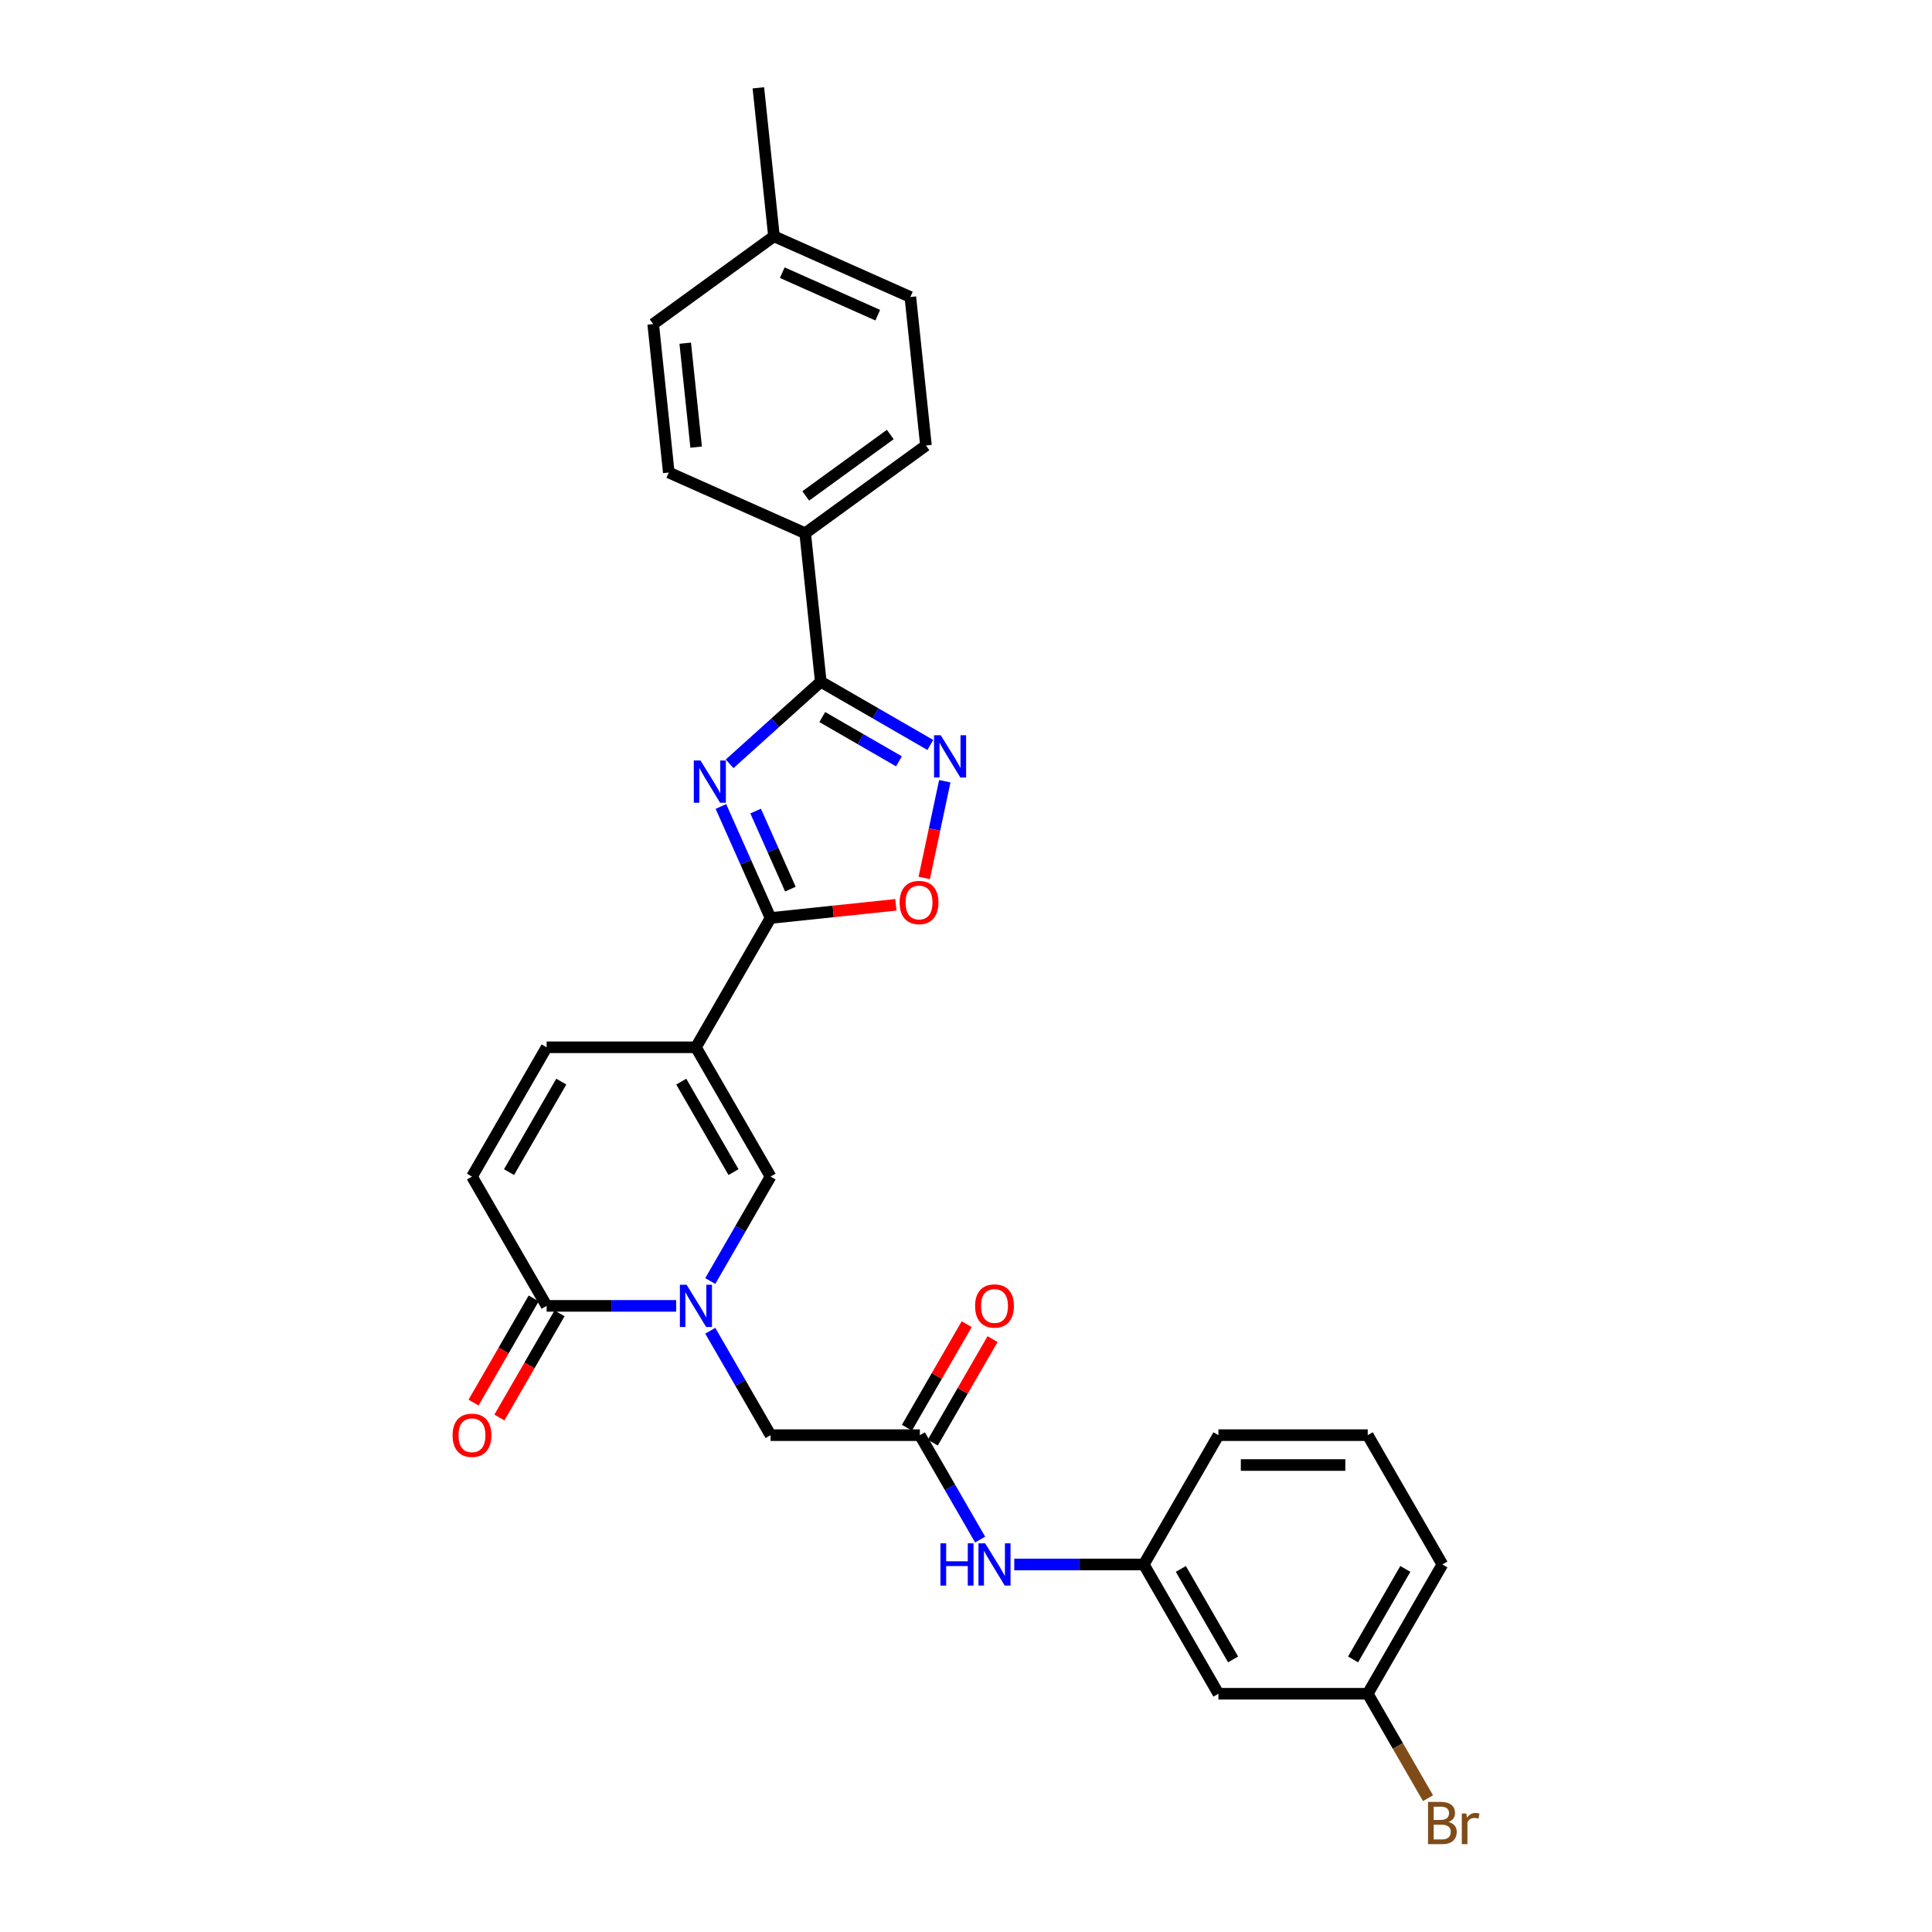 <?xml version='1.0' encoding='iso-8859-1'?>
<svg version='1.1' baseProfile='full'
              xmlns='http://www.w3.org/2000/svg'
                      xmlns:rdkit='http://www.rdkit.org/xml'
                      xmlns:xlink='http://www.w3.org/1999/xlink'
                  xml:space='preserve'
width='1000px' height='1000px' viewBox='0 0 1000 1000'>
<!-- END OF HEADER -->
<rect style='opacity:1.0;fill:#FFFFFF;stroke:none' width='1000' height='1000' x='0' y='0'> </rect>
<path class='bond-1' d='M 373.143,417.437 L 385.992,446.296' style='fill:none;fill-rule:evenodd;stroke:#0000FF;stroke-width:6px;stroke-linecap:butt;stroke-linejoin:miter;stroke-opacity:1' />
<path class='bond-1' d='M 385.992,446.296 L 398.841,475.156' style='fill:none;fill-rule:evenodd;stroke:#000000;stroke-width:6px;stroke-linecap:butt;stroke-linejoin:miter;stroke-opacity:1' />
<path class='bond-1' d='M 391.116,419.808 L 400.11,440.01' style='fill:none;fill-rule:evenodd;stroke:#0000FF;stroke-width:6px;stroke-linecap:butt;stroke-linejoin:miter;stroke-opacity:1' />
<path class='bond-1' d='M 400.11,440.01 L 409.105,460.212' style='fill:none;fill-rule:evenodd;stroke:#000000;stroke-width:6px;stroke-linecap:butt;stroke-linejoin:miter;stroke-opacity:1' />
<path class='bond-3' d='M 377.642,395.351 L 401.239,374.104' style='fill:none;fill-rule:evenodd;stroke:#0000FF;stroke-width:6px;stroke-linecap:butt;stroke-linejoin:miter;stroke-opacity:1' />
<path class='bond-3' d='M 401.239,374.104 L 424.836,352.857' style='fill:none;fill-rule:evenodd;stroke:#000000;stroke-width:6px;stroke-linecap:butt;stroke-linejoin:miter;stroke-opacity:1' />
<path class='bond-0' d='M 360.204,542.077 L 398.841,475.156' style='fill:none;fill-rule:evenodd;stroke:#000000;stroke-width:6px;stroke-linecap:butt;stroke-linejoin:miter;stroke-opacity:1' />
<path class='bond-5' d='M 360.204,542.077 L 398.841,608.998' style='fill:none;fill-rule:evenodd;stroke:#000000;stroke-width:6px;stroke-linecap:butt;stroke-linejoin:miter;stroke-opacity:1' />
<path class='bond-5' d='M 352.615,559.843 L 379.661,606.687' style='fill:none;fill-rule:evenodd;stroke:#000000;stroke-width:6px;stroke-linecap:butt;stroke-linejoin:miter;stroke-opacity:1' />
<path class='bond-8' d='M 360.204,542.077 L 282.93,542.077' style='fill:none;fill-rule:evenodd;stroke:#000000;stroke-width:6px;stroke-linecap:butt;stroke-linejoin:miter;stroke-opacity:1' />
<path class='bond-7' d='M 398.841,475.156 L 431.277,471.747' style='fill:none;fill-rule:evenodd;stroke:#000000;stroke-width:6px;stroke-linecap:butt;stroke-linejoin:miter;stroke-opacity:1' />
<path class='bond-7' d='M 431.277,471.747 L 463.714,468.337' style='fill:none;fill-rule:evenodd;stroke:#FF0000;stroke-width:6px;stroke-linecap:butt;stroke-linejoin:miter;stroke-opacity:1' />
<path class='bond-2' d='M 367.637,663.045 L 383.239,636.022' style='fill:none;fill-rule:evenodd;stroke:#0000FF;stroke-width:6px;stroke-linecap:butt;stroke-linejoin:miter;stroke-opacity:1' />
<path class='bond-2' d='M 383.239,636.022 L 398.841,608.998' style='fill:none;fill-rule:evenodd;stroke:#000000;stroke-width:6px;stroke-linecap:butt;stroke-linejoin:miter;stroke-opacity:1' />
<path class='bond-11' d='M 367.637,688.793 L 383.239,715.817' style='fill:none;fill-rule:evenodd;stroke:#0000FF;stroke-width:6px;stroke-linecap:butt;stroke-linejoin:miter;stroke-opacity:1' />
<path class='bond-11' d='M 383.239,715.817 L 398.841,742.84' style='fill:none;fill-rule:evenodd;stroke:#000000;stroke-width:6px;stroke-linecap:butt;stroke-linejoin:miter;stroke-opacity:1' />
<path class='bond-31' d='M 349.973,675.919 L 316.452,675.919' style='fill:none;fill-rule:evenodd;stroke:#0000FF;stroke-width:6px;stroke-linecap:butt;stroke-linejoin:miter;stroke-opacity:1' />
<path class='bond-31' d='M 316.452,675.919 L 282.93,675.919' style='fill:none;fill-rule:evenodd;stroke:#000000;stroke-width:6px;stroke-linecap:butt;stroke-linejoin:miter;stroke-opacity:1' />
<path class='bond-4' d='M 424.836,352.857 L 453.181,369.222' style='fill:none;fill-rule:evenodd;stroke:#000000;stroke-width:6px;stroke-linecap:butt;stroke-linejoin:miter;stroke-opacity:1' />
<path class='bond-4' d='M 453.181,369.222 L 481.526,385.587' style='fill:none;fill-rule:evenodd;stroke:#0000FF;stroke-width:6px;stroke-linecap:butt;stroke-linejoin:miter;stroke-opacity:1' />
<path class='bond-4' d='M 425.613,371.15 L 445.454,382.606' style='fill:none;fill-rule:evenodd;stroke:#000000;stroke-width:6px;stroke-linecap:butt;stroke-linejoin:miter;stroke-opacity:1' />
<path class='bond-4' d='M 445.454,382.606 L 465.296,394.061' style='fill:none;fill-rule:evenodd;stroke:#0000FF;stroke-width:6px;stroke-linecap:butt;stroke-linejoin:miter;stroke-opacity:1' />
<path class='bond-12' d='M 424.836,352.857 L 416.759,276.006' style='fill:none;fill-rule:evenodd;stroke:#000000;stroke-width:6px;stroke-linecap:butt;stroke-linejoin:miter;stroke-opacity:1' />
<path class='bond-29' d='M 489.021,404.367 L 483.703,429.389' style='fill:none;fill-rule:evenodd;stroke:#0000FF;stroke-width:6px;stroke-linecap:butt;stroke-linejoin:miter;stroke-opacity:1' />
<path class='bond-29' d='M 483.703,429.389 L 478.384,454.41' style='fill:none;fill-rule:evenodd;stroke:#FF0000;stroke-width:6px;stroke-linecap:butt;stroke-linejoin:miter;stroke-opacity:1' />
<path class='bond-6' d='M 282.93,675.919 L 244.293,608.998' style='fill:none;fill-rule:evenodd;stroke:#000000;stroke-width:6px;stroke-linecap:butt;stroke-linejoin:miter;stroke-opacity:1' />
<path class='bond-14' d='M 276.238,672.055 L 260.672,699.017' style='fill:none;fill-rule:evenodd;stroke:#000000;stroke-width:6px;stroke-linecap:butt;stroke-linejoin:miter;stroke-opacity:1' />
<path class='bond-14' d='M 260.672,699.017 L 245.105,725.979' style='fill:none;fill-rule:evenodd;stroke:#FF0000;stroke-width:6px;stroke-linecap:butt;stroke-linejoin:miter;stroke-opacity:1' />
<path class='bond-14' d='M 289.622,679.783 L 274.056,706.745' style='fill:none;fill-rule:evenodd;stroke:#000000;stroke-width:6px;stroke-linecap:butt;stroke-linejoin:miter;stroke-opacity:1' />
<path class='bond-14' d='M 274.056,706.745 L 258.489,733.706' style='fill:none;fill-rule:evenodd;stroke:#FF0000;stroke-width:6px;stroke-linecap:butt;stroke-linejoin:miter;stroke-opacity:1' />
<path class='bond-9' d='M 282.93,542.077 L 244.293,608.998' style='fill:none;fill-rule:evenodd;stroke:#000000;stroke-width:6px;stroke-linecap:butt;stroke-linejoin:miter;stroke-opacity:1' />
<path class='bond-9' d='M 290.519,559.843 L 263.473,606.687' style='fill:none;fill-rule:evenodd;stroke:#000000;stroke-width:6px;stroke-linecap:butt;stroke-linejoin:miter;stroke-opacity:1' />
<path class='bond-10' d='M 476.115,742.84 L 398.841,742.84' style='fill:none;fill-rule:evenodd;stroke:#000000;stroke-width:6px;stroke-linecap:butt;stroke-linejoin:miter;stroke-opacity:1' />
<path class='bond-13' d='M 476.115,742.84 L 491.717,769.864' style='fill:none;fill-rule:evenodd;stroke:#000000;stroke-width:6px;stroke-linecap:butt;stroke-linejoin:miter;stroke-opacity:1' />
<path class='bond-13' d='M 491.717,769.864 L 507.319,796.888' style='fill:none;fill-rule:evenodd;stroke:#0000FF;stroke-width:6px;stroke-linecap:butt;stroke-linejoin:miter;stroke-opacity:1' />
<path class='bond-16' d='M 482.807,746.704 L 498.275,719.912' style='fill:none;fill-rule:evenodd;stroke:#000000;stroke-width:6px;stroke-linecap:butt;stroke-linejoin:miter;stroke-opacity:1' />
<path class='bond-16' d='M 498.275,719.912 L 513.743,693.12' style='fill:none;fill-rule:evenodd;stroke:#FF0000;stroke-width:6px;stroke-linecap:butt;stroke-linejoin:miter;stroke-opacity:1' />
<path class='bond-16' d='M 469.423,738.977 L 484.891,712.185' style='fill:none;fill-rule:evenodd;stroke:#000000;stroke-width:6px;stroke-linecap:butt;stroke-linejoin:miter;stroke-opacity:1' />
<path class='bond-16' d='M 484.891,712.185 L 500.359,685.393' style='fill:none;fill-rule:evenodd;stroke:#FF0000;stroke-width:6px;stroke-linecap:butt;stroke-linejoin:miter;stroke-opacity:1' />
<path class='bond-18' d='M 416.759,276.006 L 479.275,230.586' style='fill:none;fill-rule:evenodd;stroke:#000000;stroke-width:6px;stroke-linecap:butt;stroke-linejoin:miter;stroke-opacity:1' />
<path class='bond-18' d='M 417.052,256.69 L 460.813,224.896' style='fill:none;fill-rule:evenodd;stroke:#000000;stroke-width:6px;stroke-linecap:butt;stroke-linejoin:miter;stroke-opacity:1' />
<path class='bond-19' d='M 416.759,276.006 L 346.166,244.576' style='fill:none;fill-rule:evenodd;stroke:#000000;stroke-width:6px;stroke-linecap:butt;stroke-linejoin:miter;stroke-opacity:1' />
<path class='bond-15' d='M 524.983,809.761 L 558.504,809.761' style='fill:none;fill-rule:evenodd;stroke:#0000FF;stroke-width:6px;stroke-linecap:butt;stroke-linejoin:miter;stroke-opacity:1' />
<path class='bond-15' d='M 558.504,809.761 L 592.025,809.761' style='fill:none;fill-rule:evenodd;stroke:#000000;stroke-width:6px;stroke-linecap:butt;stroke-linejoin:miter;stroke-opacity:1' />
<path class='bond-17' d='M 592.025,809.761 L 630.662,876.682' style='fill:none;fill-rule:evenodd;stroke:#000000;stroke-width:6px;stroke-linecap:butt;stroke-linejoin:miter;stroke-opacity:1' />
<path class='bond-17' d='M 611.205,812.072 L 638.251,858.917' style='fill:none;fill-rule:evenodd;stroke:#000000;stroke-width:6px;stroke-linecap:butt;stroke-linejoin:miter;stroke-opacity:1' />
<path class='bond-26' d='M 592.025,809.761 L 630.662,742.84' style='fill:none;fill-rule:evenodd;stroke:#000000;stroke-width:6px;stroke-linecap:butt;stroke-linejoin:miter;stroke-opacity:1' />
<path class='bond-20' d='M 630.662,876.682 L 707.936,876.682' style='fill:none;fill-rule:evenodd;stroke:#000000;stroke-width:6px;stroke-linecap:butt;stroke-linejoin:miter;stroke-opacity:1' />
<path class='bond-22' d='M 479.275,230.586 L 471.198,153.735' style='fill:none;fill-rule:evenodd;stroke:#000000;stroke-width:6px;stroke-linecap:butt;stroke-linejoin:miter;stroke-opacity:1' />
<path class='bond-21' d='M 346.166,244.576 L 338.089,167.725' style='fill:none;fill-rule:evenodd;stroke:#000000;stroke-width:6px;stroke-linecap:butt;stroke-linejoin:miter;stroke-opacity:1' />
<path class='bond-21' d='M 360.324,231.433 L 354.67,177.638' style='fill:none;fill-rule:evenodd;stroke:#000000;stroke-width:6px;stroke-linecap:butt;stroke-linejoin:miter;stroke-opacity:1' />
<path class='bond-24' d='M 707.936,876.682 L 723.538,903.706' style='fill:none;fill-rule:evenodd;stroke:#000000;stroke-width:6px;stroke-linecap:butt;stroke-linejoin:miter;stroke-opacity:1' />
<path class='bond-24' d='M 723.538,903.706 L 739.14,930.73' style='fill:none;fill-rule:evenodd;stroke:#7F4C19;stroke-width:6px;stroke-linecap:butt;stroke-linejoin:miter;stroke-opacity:1' />
<path class='bond-32' d='M 707.936,876.682 L 746.573,809.761' style='fill:none;fill-rule:evenodd;stroke:#000000;stroke-width:6px;stroke-linecap:butt;stroke-linejoin:miter;stroke-opacity:1' />
<path class='bond-32' d='M 700.347,858.917 L 727.393,812.072' style='fill:none;fill-rule:evenodd;stroke:#000000;stroke-width:6px;stroke-linecap:butt;stroke-linejoin:miter;stroke-opacity:1' />
<path class='bond-23' d='M 338.089,167.725 L 400.604,122.305' style='fill:none;fill-rule:evenodd;stroke:#000000;stroke-width:6px;stroke-linecap:butt;stroke-linejoin:miter;stroke-opacity:1' />
<path class='bond-30' d='M 471.198,153.735 L 400.604,122.305' style='fill:none;fill-rule:evenodd;stroke:#000000;stroke-width:6px;stroke-linecap:butt;stroke-linejoin:miter;stroke-opacity:1' />
<path class='bond-30' d='M 454.323,163.139 L 404.907,141.138' style='fill:none;fill-rule:evenodd;stroke:#000000;stroke-width:6px;stroke-linecap:butt;stroke-linejoin:miter;stroke-opacity:1' />
<path class='bond-28' d='M 400.604,122.305 L 392.527,45.455' style='fill:none;fill-rule:evenodd;stroke:#000000;stroke-width:6px;stroke-linecap:butt;stroke-linejoin:miter;stroke-opacity:1' />
<path class='bond-25' d='M 707.936,742.84 L 630.662,742.84' style='fill:none;fill-rule:evenodd;stroke:#000000;stroke-width:6px;stroke-linecap:butt;stroke-linejoin:miter;stroke-opacity:1' />
<path class='bond-25' d='M 696.345,758.295 L 642.253,758.295' style='fill:none;fill-rule:evenodd;stroke:#000000;stroke-width:6px;stroke-linecap:butt;stroke-linejoin:miter;stroke-opacity:1' />
<path class='bond-27' d='M 707.936,742.84 L 746.573,809.761' style='fill:none;fill-rule:evenodd;stroke:#000000;stroke-width:6px;stroke-linecap:butt;stroke-linejoin:miter;stroke-opacity:1' />
<path  class='atom-0' d='M 362.573 393.621
L 369.744 405.212
Q 370.455 406.356, 371.599 408.426
Q 372.743 410.497, 372.804 410.621
L 372.804 393.621
L 375.71 393.621
L 375.71 415.505
L 372.712 415.505
L 365.015 402.832
Q 364.119 401.348, 363.161 399.648
Q 362.233 397.948, 361.955 397.423
L 361.955 415.505
L 359.112 415.505
L 359.112 393.621
L 362.573 393.621
' fill='#0000FF'/>
<path  class='atom-3' d='M 355.367 664.977
L 362.538 676.568
Q 363.249 677.712, 364.392 679.783
Q 365.536 681.854, 365.598 681.977
L 365.598 664.977
L 368.503 664.977
L 368.503 686.861
L 365.505 686.861
L 357.808 674.188
Q 356.912 672.705, 355.954 671.005
Q 355.027 669.305, 354.748 668.779
L 354.748 686.861
L 351.905 686.861
L 351.905 664.977
L 355.367 664.977
' fill='#0000FF'/>
<path  class='atom-5' d='M 486.92 380.551
L 494.091 392.143
Q 494.802 393.286, 495.946 395.357
Q 497.089 397.428, 497.151 397.552
L 497.151 380.551
L 500.057 380.551
L 500.057 402.435
L 497.058 402.435
L 489.362 389.762
Q 488.466 388.279, 487.507 386.579
Q 486.58 384.879, 486.302 384.353
L 486.302 402.435
L 483.458 402.435
L 483.458 380.551
L 486.92 380.551
' fill='#0000FF'/>
<path  class='atom-8' d='M 465.646 467.14
Q 465.646 461.886, 468.242 458.949
Q 470.839 456.013, 475.691 456.013
Q 480.544 456.013, 483.141 458.949
Q 485.737 461.886, 485.737 467.14
Q 485.737 472.457, 483.11 475.486
Q 480.482 478.484, 475.691 478.484
Q 470.869 478.484, 468.242 475.486
Q 465.646 472.488, 465.646 467.14
M 475.691 476.011
Q 479.03 476.011, 480.822 473.786
Q 482.646 471.53, 482.646 467.14
Q 482.646 462.844, 480.822 460.68
Q 479.03 458.486, 475.691 458.486
Q 472.353 458.486, 470.529 460.649
Q 468.737 462.813, 468.737 467.14
Q 468.737 471.56, 470.529 473.786
Q 472.353 476.011, 475.691 476.011
' fill='#FF0000'/>
<path  class='atom-14' d='M 486.763 798.819
L 489.73 798.819
L 489.73 808.123
L 500.92 808.123
L 500.92 798.819
L 503.887 798.819
L 503.887 820.703
L 500.92 820.703
L 500.92 810.596
L 489.73 810.596
L 489.73 820.703
L 486.763 820.703
L 486.763 798.819
' fill='#0000FF'/>
<path  class='atom-14' d='M 509.914 798.819
L 517.085 810.41
Q 517.796 811.554, 518.94 813.625
Q 520.083 815.696, 520.145 815.82
L 520.145 798.819
L 523.051 798.819
L 523.051 820.703
L 520.053 820.703
L 512.356 808.03
Q 511.46 806.547, 510.502 804.847
Q 509.574 803.147, 509.296 802.621
L 509.296 820.703
L 506.452 820.703
L 506.452 798.819
L 509.914 798.819
' fill='#0000FF'/>
<path  class='atom-15' d='M 234.248 742.902
Q 234.248 737.647, 236.844 734.711
Q 239.44 731.775, 244.293 731.775
Q 249.146 731.775, 251.742 734.711
Q 254.339 737.647, 254.339 742.902
Q 254.339 748.219, 251.712 751.248
Q 249.084 754.246, 244.293 754.246
Q 239.471 754.246, 236.844 751.248
Q 234.248 748.249, 234.248 742.902
M 244.293 751.773
Q 247.631 751.773, 249.424 749.548
Q 251.248 747.291, 251.248 742.902
Q 251.248 738.606, 249.424 736.442
Q 247.631 734.247, 244.293 734.247
Q 240.955 734.247, 239.131 736.411
Q 237.339 738.575, 237.339 742.902
Q 237.339 747.322, 239.131 749.548
Q 240.955 751.773, 244.293 751.773
' fill='#FF0000'/>
<path  class='atom-17' d='M 504.706 675.981
Q 504.706 670.726, 507.302 667.79
Q 509.899 664.854, 514.752 664.854
Q 519.604 664.854, 522.201 667.79
Q 524.797 670.726, 524.797 675.981
Q 524.797 681.297, 522.17 684.327
Q 519.543 687.325, 514.752 687.325
Q 509.93 687.325, 507.302 684.327
Q 504.706 681.328, 504.706 675.981
M 514.752 684.852
Q 518.09 684.852, 519.883 682.627
Q 521.706 680.37, 521.706 675.981
Q 521.706 671.685, 519.883 669.521
Q 518.09 667.326, 514.752 667.326
Q 511.413 667.326, 509.59 669.49
Q 507.797 671.654, 507.797 675.981
Q 507.797 680.401, 509.59 682.627
Q 511.413 684.852, 514.752 684.852
' fill='#FF0000'/>
<path  class='atom-25' d='M 749.772 943.047
Q 751.874 943.634, 752.925 944.933
Q 754.007 946.2, 754.007 948.085
Q 754.007 951.114, 752.059 952.845
Q 750.143 954.545, 746.496 954.545
L 739.139 954.545
L 739.139 932.662
L 745.599 932.662
Q 749.339 932.662, 751.225 934.176
Q 753.11 935.691, 753.11 938.473
Q 753.11 941.78, 749.772 943.047
M 742.076 935.134
L 742.076 941.996
L 745.599 941.996
Q 747.763 941.996, 748.876 941.131
Q 750.019 940.234, 750.019 938.473
Q 750.019 935.134, 745.599 935.134
L 742.076 935.134
M 746.496 952.073
Q 748.628 952.073, 749.772 951.053
Q 750.916 950.033, 750.916 948.085
Q 750.916 946.293, 749.648 945.396
Q 748.412 944.469, 746.032 944.469
L 742.076 944.469
L 742.076 952.073
L 746.496 952.073
' fill='#7F4C19'/>
<path  class='atom-25' d='M 758.983 938.658
L 759.323 940.853
Q 760.992 938.38, 763.712 938.38
Q 764.578 938.38, 765.752 938.689
L 765.289 941.285
Q 763.96 940.976, 763.218 940.976
Q 761.92 940.976, 761.054 941.502
Q 760.22 941.996, 759.54 943.202
L 759.54 954.545
L 756.634 954.545
L 756.634 938.658
L 758.983 938.658
' fill='#7F4C19'/>
</svg>
